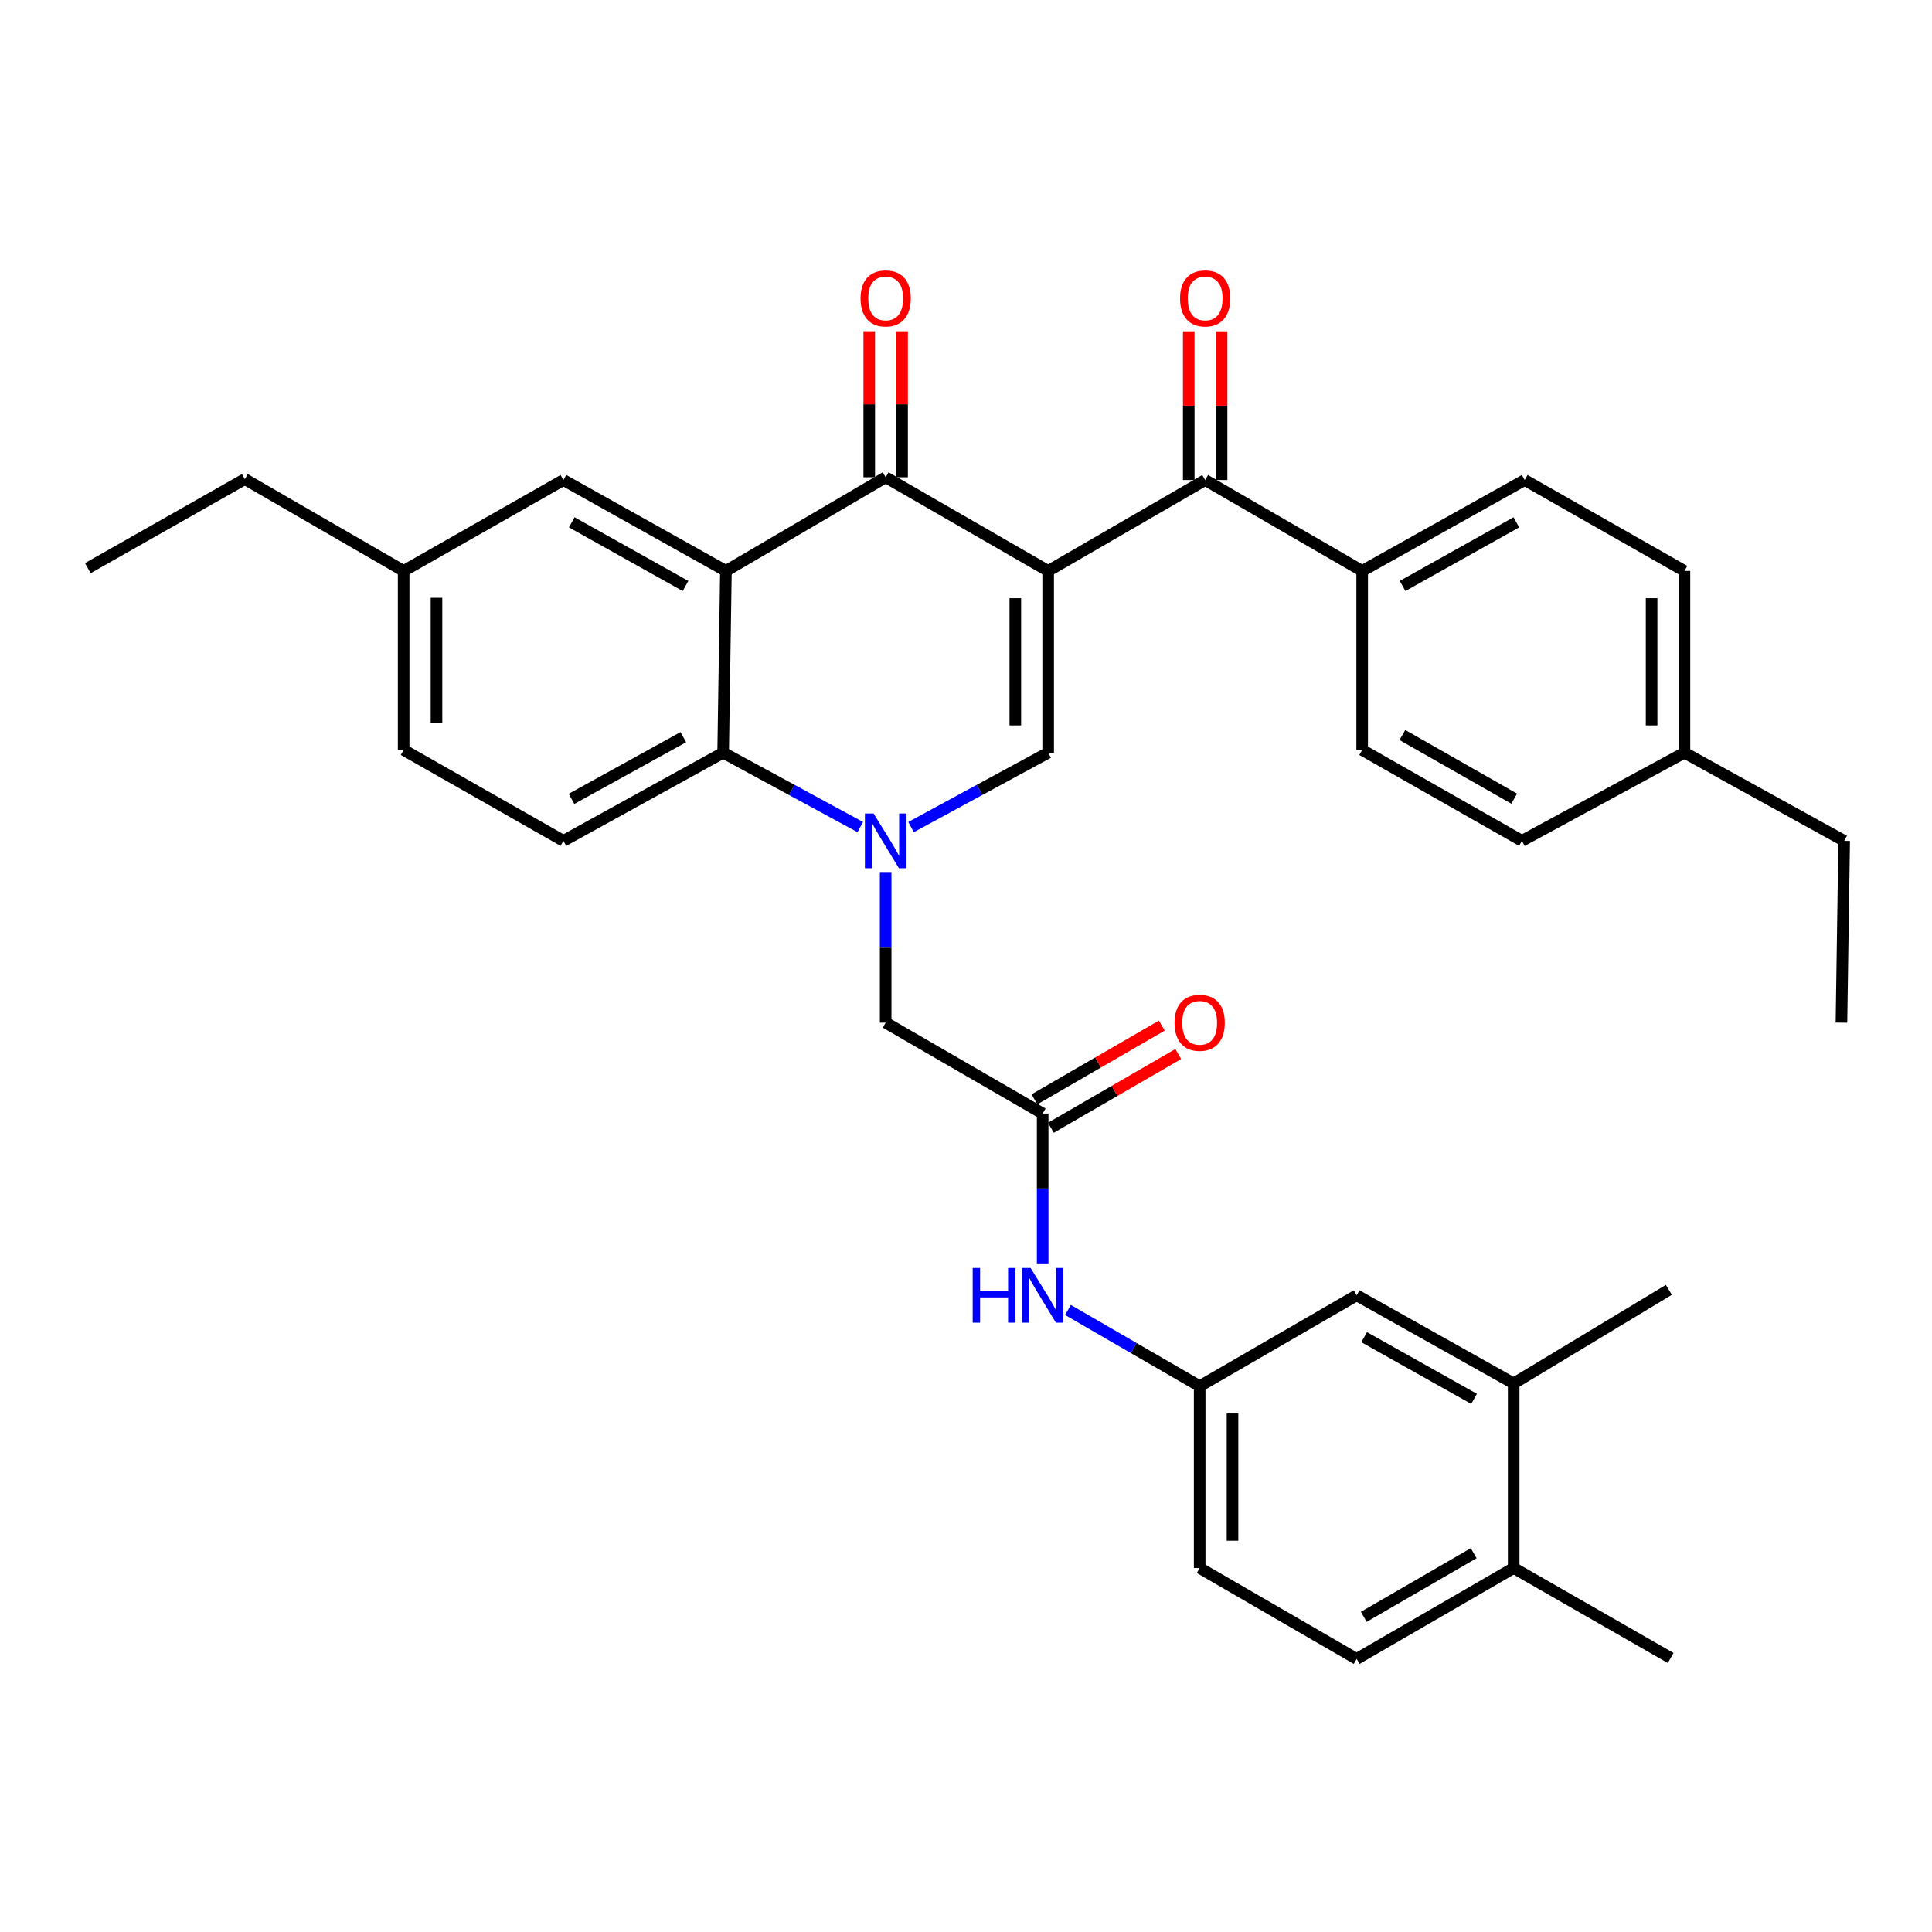 <?xml version='1.0' encoding='iso-8859-1'?>
<svg version='1.1' baseProfile='full'
              xmlns='http://www.w3.org/2000/svg'
                      xmlns:rdkit='http://www.rdkit.org/xml'
                      xmlns:xlink='http://www.w3.org/1999/xlink'
                  xml:space='preserve'
width='1000px' height='1000px' viewBox='0 0 1000 1000'>
<!-- END OF HEADER -->
<rect style='opacity:1.0;fill:#FFFFFF;stroke:none' width='1000' height='1000' x='0' y='0'> </rect>
<path class='bond-1' d='M 542.526,295.513 L 458.418,247.028' style='fill:none;fill-rule:evenodd;stroke:#000000;stroke-width:6px;stroke-linecap:butt;stroke-linejoin:miter;stroke-opacity:1' />
<path class='bond-2' d='M 542.526,295.513 L 542.526,389.593' style='fill:none;fill-rule:evenodd;stroke:#000000;stroke-width:6px;stroke-linecap:butt;stroke-linejoin:miter;stroke-opacity:1' />
<path class='bond-2' d='M 525.527,309.625 L 525.527,375.481' style='fill:none;fill-rule:evenodd;stroke:#000000;stroke-width:6px;stroke-linecap:butt;stroke-linejoin:miter;stroke-opacity:1' />
<path class='bond-5' d='M 542.526,295.513 L 623.791,248.454' style='fill:none;fill-rule:evenodd;stroke:#000000;stroke-width:6px;stroke-linecap:butt;stroke-linejoin:miter;stroke-opacity:1' />
<path class='bond-0' d='M 471.551,428.101 L 507.038,408.847' style='fill:none;fill-rule:evenodd;stroke:#0000FF;stroke-width:6px;stroke-linecap:butt;stroke-linejoin:miter;stroke-opacity:1' />
<path class='bond-0' d='M 507.038,408.847 L 542.526,389.593' style='fill:none;fill-rule:evenodd;stroke:#000000;stroke-width:6px;stroke-linecap:butt;stroke-linejoin:miter;stroke-opacity:1' />
<path class='bond-4' d='M 445.286,428.102 L 409.794,408.848' style='fill:none;fill-rule:evenodd;stroke:#0000FF;stroke-width:6px;stroke-linecap:butt;stroke-linejoin:miter;stroke-opacity:1' />
<path class='bond-4' d='M 409.794,408.848 L 374.301,389.593' style='fill:none;fill-rule:evenodd;stroke:#000000;stroke-width:6px;stroke-linecap:butt;stroke-linejoin:miter;stroke-opacity:1' />
<path class='bond-7' d='M 458.418,451.739 L 458.418,490.532' style='fill:none;fill-rule:evenodd;stroke:#0000FF;stroke-width:6px;stroke-linecap:butt;stroke-linejoin:miter;stroke-opacity:1' />
<path class='bond-7' d='M 458.418,490.532 L 458.418,529.326' style='fill:none;fill-rule:evenodd;stroke:#000000;stroke-width:6px;stroke-linecap:butt;stroke-linejoin:miter;stroke-opacity:1' />
<path class='bond-3' d='M 458.418,247.028 L 375.737,295.513' style='fill:none;fill-rule:evenodd;stroke:#000000;stroke-width:6px;stroke-linecap:butt;stroke-linejoin:miter;stroke-opacity:1' />
<path class='bond-13' d='M 466.918,247.028 L 466.918,209.239' style='fill:none;fill-rule:evenodd;stroke:#000000;stroke-width:6px;stroke-linecap:butt;stroke-linejoin:miter;stroke-opacity:1' />
<path class='bond-13' d='M 466.918,209.239 L 466.918,171.45' style='fill:none;fill-rule:evenodd;stroke:#FF0000;stroke-width:6px;stroke-linecap:butt;stroke-linejoin:miter;stroke-opacity:1' />
<path class='bond-13' d='M 449.919,247.028 L 449.919,209.239' style='fill:none;fill-rule:evenodd;stroke:#000000;stroke-width:6px;stroke-linecap:butt;stroke-linejoin:miter;stroke-opacity:1' />
<path class='bond-13' d='M 449.919,209.239 L 449.919,171.45' style='fill:none;fill-rule:evenodd;stroke:#FF0000;stroke-width:6px;stroke-linecap:butt;stroke-linejoin:miter;stroke-opacity:1' />
<path class='bond-9' d='M 375.737,295.513 L 291.62,248.454' style='fill:none;fill-rule:evenodd;stroke:#000000;stroke-width:6px;stroke-linecap:butt;stroke-linejoin:miter;stroke-opacity:1' />
<path class='bond-9' d='M 354.82,303.289 L 295.938,270.348' style='fill:none;fill-rule:evenodd;stroke:#000000;stroke-width:6px;stroke-linecap:butt;stroke-linejoin:miter;stroke-opacity:1' />
<path class='bond-34' d='M 375.737,295.513 L 374.301,389.593' style='fill:none;fill-rule:evenodd;stroke:#000000;stroke-width:6px;stroke-linecap:butt;stroke-linejoin:miter;stroke-opacity:1' />
<path class='bond-8' d='M 374.301,389.593 L 291.62,435.226' style='fill:none;fill-rule:evenodd;stroke:#000000;stroke-width:6px;stroke-linecap:butt;stroke-linejoin:miter;stroke-opacity:1' />
<path class='bond-8' d='M 353.685,381.555 L 295.808,413.499' style='fill:none;fill-rule:evenodd;stroke:#000000;stroke-width:6px;stroke-linecap:butt;stroke-linejoin:miter;stroke-opacity:1' />
<path class='bond-11' d='M 623.791,248.454 L 705.056,295.513' style='fill:none;fill-rule:evenodd;stroke:#000000;stroke-width:6px;stroke-linecap:butt;stroke-linejoin:miter;stroke-opacity:1' />
<path class='bond-14' d='M 632.29,248.454 L 632.29,209.97' style='fill:none;fill-rule:evenodd;stroke:#000000;stroke-width:6px;stroke-linecap:butt;stroke-linejoin:miter;stroke-opacity:1' />
<path class='bond-14' d='M 632.29,209.97 L 632.29,171.486' style='fill:none;fill-rule:evenodd;stroke:#FF0000;stroke-width:6px;stroke-linecap:butt;stroke-linejoin:miter;stroke-opacity:1' />
<path class='bond-14' d='M 615.291,248.454 L 615.291,209.97' style='fill:none;fill-rule:evenodd;stroke:#000000;stroke-width:6px;stroke-linecap:butt;stroke-linejoin:miter;stroke-opacity:1' />
<path class='bond-14' d='M 615.291,209.97 L 615.291,171.486' style='fill:none;fill-rule:evenodd;stroke:#FF0000;stroke-width:6px;stroke-linecap:butt;stroke-linejoin:miter;stroke-opacity:1' />
<path class='bond-6' d='M 539.683,576.366 L 458.418,529.326' style='fill:none;fill-rule:evenodd;stroke:#000000;stroke-width:6px;stroke-linecap:butt;stroke-linejoin:miter;stroke-opacity:1' />
<path class='bond-10' d='M 539.683,576.366 L 539.683,615.155' style='fill:none;fill-rule:evenodd;stroke:#000000;stroke-width:6px;stroke-linecap:butt;stroke-linejoin:miter;stroke-opacity:1' />
<path class='bond-10' d='M 539.683,615.155 L 539.683,653.943' style='fill:none;fill-rule:evenodd;stroke:#0000FF;stroke-width:6px;stroke-linecap:butt;stroke-linejoin:miter;stroke-opacity:1' />
<path class='bond-18' d='M 543.941,583.722 L 576.9,564.644' style='fill:none;fill-rule:evenodd;stroke:#000000;stroke-width:6px;stroke-linecap:butt;stroke-linejoin:miter;stroke-opacity:1' />
<path class='bond-18' d='M 576.9,564.644 L 609.859,545.565' style='fill:none;fill-rule:evenodd;stroke:#FF0000;stroke-width:6px;stroke-linecap:butt;stroke-linejoin:miter;stroke-opacity:1' />
<path class='bond-18' d='M 535.425,569.01 L 568.384,549.932' style='fill:none;fill-rule:evenodd;stroke:#000000;stroke-width:6px;stroke-linecap:butt;stroke-linejoin:miter;stroke-opacity:1' />
<path class='bond-18' d='M 568.384,549.932 L 601.343,530.853' style='fill:none;fill-rule:evenodd;stroke:#FF0000;stroke-width:6px;stroke-linecap:butt;stroke-linejoin:miter;stroke-opacity:1' />
<path class='bond-23' d='M 291.62,435.226 L 208.929,388.167' style='fill:none;fill-rule:evenodd;stroke:#000000;stroke-width:6px;stroke-linecap:butt;stroke-linejoin:miter;stroke-opacity:1' />
<path class='bond-22' d='M 291.62,248.454 L 208.929,295.513' style='fill:none;fill-rule:evenodd;stroke:#000000;stroke-width:6px;stroke-linecap:butt;stroke-linejoin:miter;stroke-opacity:1' />
<path class='bond-15' d='M 552.771,678.033 L 586.86,697.769' style='fill:none;fill-rule:evenodd;stroke:#0000FF;stroke-width:6px;stroke-linecap:butt;stroke-linejoin:miter;stroke-opacity:1' />
<path class='bond-15' d='M 586.86,697.769 L 620.948,717.505' style='fill:none;fill-rule:evenodd;stroke:#000000;stroke-width:6px;stroke-linecap:butt;stroke-linejoin:miter;stroke-opacity:1' />
<path class='bond-19' d='M 705.056,295.513 L 789.182,248.454' style='fill:none;fill-rule:evenodd;stroke:#000000;stroke-width:6px;stroke-linecap:butt;stroke-linejoin:miter;stroke-opacity:1' />
<path class='bond-19' d='M 725.974,303.29 L 784.862,270.348' style='fill:none;fill-rule:evenodd;stroke:#000000;stroke-width:6px;stroke-linecap:butt;stroke-linejoin:miter;stroke-opacity:1' />
<path class='bond-20' d='M 705.056,295.513 L 705.056,388.167' style='fill:none;fill-rule:evenodd;stroke:#000000;stroke-width:6px;stroke-linecap:butt;stroke-linejoin:miter;stroke-opacity:1' />
<path class='bond-12' d='M 783.478,716.07 L 702.213,670.456' style='fill:none;fill-rule:evenodd;stroke:#000000;stroke-width:6px;stroke-linecap:butt;stroke-linejoin:miter;stroke-opacity:1' />
<path class='bond-12' d='M 762.968,724.051 L 706.083,692.121' style='fill:none;fill-rule:evenodd;stroke:#000000;stroke-width:6px;stroke-linecap:butt;stroke-linejoin:miter;stroke-opacity:1' />
<path class='bond-28' d='M 783.478,716.07 L 863.799,667.622' style='fill:none;fill-rule:evenodd;stroke:#000000;stroke-width:6px;stroke-linecap:butt;stroke-linejoin:miter;stroke-opacity:1' />
<path class='bond-37' d='M 783.478,716.07 L 783.478,811.595' style='fill:none;fill-rule:evenodd;stroke:#000000;stroke-width:6px;stroke-linecap:butt;stroke-linejoin:miter;stroke-opacity:1' />
<path class='bond-16' d='M 620.948,717.505 L 702.213,670.456' style='fill:none;fill-rule:evenodd;stroke:#000000;stroke-width:6px;stroke-linecap:butt;stroke-linejoin:miter;stroke-opacity:1' />
<path class='bond-24' d='M 620.948,717.505 L 620.948,811.595' style='fill:none;fill-rule:evenodd;stroke:#000000;stroke-width:6px;stroke-linecap:butt;stroke-linejoin:miter;stroke-opacity:1' />
<path class='bond-24' d='M 637.947,731.619 L 637.947,797.482' style='fill:none;fill-rule:evenodd;stroke:#000000;stroke-width:6px;stroke-linecap:butt;stroke-linejoin:miter;stroke-opacity:1' />
<path class='bond-17' d='M 783.478,811.595 L 702.213,858.645' style='fill:none;fill-rule:evenodd;stroke:#000000;stroke-width:6px;stroke-linecap:butt;stroke-linejoin:miter;stroke-opacity:1' />
<path class='bond-17' d='M 762.771,803.941 L 705.886,836.876' style='fill:none;fill-rule:evenodd;stroke:#000000;stroke-width:6px;stroke-linecap:butt;stroke-linejoin:miter;stroke-opacity:1' />
<path class='bond-29' d='M 783.478,811.595 L 864.734,858.163' style='fill:none;fill-rule:evenodd;stroke:#000000;stroke-width:6px;stroke-linecap:butt;stroke-linejoin:miter;stroke-opacity:1' />
<path class='bond-26' d='M 789.182,248.454 L 871.864,295.513' style='fill:none;fill-rule:evenodd;stroke:#000000;stroke-width:6px;stroke-linecap:butt;stroke-linejoin:miter;stroke-opacity:1' />
<path class='bond-25' d='M 705.056,388.167 L 787.747,435.226' style='fill:none;fill-rule:evenodd;stroke:#000000;stroke-width:6px;stroke-linecap:butt;stroke-linejoin:miter;stroke-opacity:1' />
<path class='bond-25' d='M 725.867,380.452 L 783.751,413.393' style='fill:none;fill-rule:evenodd;stroke:#000000;stroke-width:6px;stroke-linecap:butt;stroke-linejoin:miter;stroke-opacity:1' />
<path class='bond-21' d='M 702.213,858.645 L 620.948,811.595' style='fill:none;fill-rule:evenodd;stroke:#000000;stroke-width:6px;stroke-linecap:butt;stroke-linejoin:miter;stroke-opacity:1' />
<path class='bond-30' d='M 208.929,295.513 L 126.72,247.982' style='fill:none;fill-rule:evenodd;stroke:#000000;stroke-width:6px;stroke-linecap:butt;stroke-linejoin:miter;stroke-opacity:1' />
<path class='bond-36' d='M 208.929,295.513 L 208.929,388.167' style='fill:none;fill-rule:evenodd;stroke:#000000;stroke-width:6px;stroke-linecap:butt;stroke-linejoin:miter;stroke-opacity:1' />
<path class='bond-36' d='M 225.928,309.411 L 225.928,374.269' style='fill:none;fill-rule:evenodd;stroke:#000000;stroke-width:6px;stroke-linecap:butt;stroke-linejoin:miter;stroke-opacity:1' />
<path class='bond-27' d='M 787.747,435.226 L 871.864,389.593' style='fill:none;fill-rule:evenodd;stroke:#000000;stroke-width:6px;stroke-linecap:butt;stroke-linejoin:miter;stroke-opacity:1' />
<path class='bond-35' d='M 871.864,295.513 L 871.864,389.593' style='fill:none;fill-rule:evenodd;stroke:#000000;stroke-width:6px;stroke-linecap:butt;stroke-linejoin:miter;stroke-opacity:1' />
<path class='bond-35' d='M 854.865,309.625 L 854.865,375.481' style='fill:none;fill-rule:evenodd;stroke:#000000;stroke-width:6px;stroke-linecap:butt;stroke-linejoin:miter;stroke-opacity:1' />
<path class='bond-31' d='M 871.864,389.593 L 954.545,435.226' style='fill:none;fill-rule:evenodd;stroke:#000000;stroke-width:6px;stroke-linecap:butt;stroke-linejoin:miter;stroke-opacity:1' />
<path class='bond-33' d='M 126.72,247.982 L 45.455,294.077' style='fill:none;fill-rule:evenodd;stroke:#000000;stroke-width:6px;stroke-linecap:butt;stroke-linejoin:miter;stroke-opacity:1' />
<path class='bond-32' d='M 954.545,435.226 L 953.129,529.326' style='fill:none;fill-rule:evenodd;stroke:#000000;stroke-width:6px;stroke-linecap:butt;stroke-linejoin:miter;stroke-opacity:1' />
<path  class='atom-1' d='M 452.158 421.066
L 461.438 436.066
Q 462.358 437.546, 463.838 440.226
Q 465.318 442.906, 465.398 443.066
L 465.398 421.066
L 469.158 421.066
L 469.158 449.386
L 465.278 449.386
L 455.318 432.986
Q 454.158 431.066, 452.918 428.866
Q 451.718 426.666, 451.358 425.986
L 451.358 449.386
L 447.678 449.386
L 447.678 421.066
L 452.158 421.066
' fill='#0000FF'/>
<path  class='atom-11' d='M 503.463 656.296
L 507.303 656.296
L 507.303 668.336
L 521.783 668.336
L 521.783 656.296
L 525.623 656.296
L 525.623 684.616
L 521.783 684.616
L 521.783 671.536
L 507.303 671.536
L 507.303 684.616
L 503.463 684.616
L 503.463 656.296
' fill='#0000FF'/>
<path  class='atom-11' d='M 533.423 656.296
L 542.703 671.296
Q 543.623 672.776, 545.103 675.456
Q 546.583 678.136, 546.663 678.296
L 546.663 656.296
L 550.423 656.296
L 550.423 684.616
L 546.543 684.616
L 536.583 668.216
Q 535.423 666.296, 534.183 664.096
Q 532.983 661.896, 532.623 661.216
L 532.623 684.616
L 528.943 684.616
L 528.943 656.296
L 533.423 656.296
' fill='#0000FF'/>
<path  class='atom-14' d='M 445.418 154.454
Q 445.418 147.654, 448.778 143.854
Q 452.138 140.054, 458.418 140.054
Q 464.698 140.054, 468.058 143.854
Q 471.418 147.654, 471.418 154.454
Q 471.418 161.334, 468.018 165.254
Q 464.618 169.134, 458.418 169.134
Q 452.178 169.134, 448.778 165.254
Q 445.418 161.374, 445.418 154.454
M 458.418 165.934
Q 462.738 165.934, 465.058 163.054
Q 467.418 160.134, 467.418 154.454
Q 467.418 148.894, 465.058 146.094
Q 462.738 143.254, 458.418 143.254
Q 454.098 143.254, 451.738 146.054
Q 449.418 148.854, 449.418 154.454
Q 449.418 160.174, 451.738 163.054
Q 454.098 165.934, 458.418 165.934
' fill='#FF0000'/>
<path  class='atom-15' d='M 610.791 154.454
Q 610.791 147.654, 614.151 143.854
Q 617.511 140.054, 623.791 140.054
Q 630.071 140.054, 633.431 143.854
Q 636.791 147.654, 636.791 154.454
Q 636.791 161.334, 633.391 165.254
Q 629.991 169.134, 623.791 169.134
Q 617.551 169.134, 614.151 165.254
Q 610.791 161.374, 610.791 154.454
M 623.791 165.934
Q 628.111 165.934, 630.431 163.054
Q 632.791 160.134, 632.791 154.454
Q 632.791 148.894, 630.431 146.094
Q 628.111 143.254, 623.791 143.254
Q 619.471 143.254, 617.111 146.054
Q 614.791 148.854, 614.791 154.454
Q 614.791 160.174, 617.111 163.054
Q 619.471 165.934, 623.791 165.934
' fill='#FF0000'/>
<path  class='atom-19' d='M 607.948 529.406
Q 607.948 522.606, 611.308 518.806
Q 614.668 515.006, 620.948 515.006
Q 627.228 515.006, 630.588 518.806
Q 633.948 522.606, 633.948 529.406
Q 633.948 536.286, 630.548 540.206
Q 627.148 544.086, 620.948 544.086
Q 614.708 544.086, 611.308 540.206
Q 607.948 536.326, 607.948 529.406
M 620.948 540.886
Q 625.268 540.886, 627.588 538.006
Q 629.948 535.086, 629.948 529.406
Q 629.948 523.846, 627.588 521.046
Q 625.268 518.206, 620.948 518.206
Q 616.628 518.206, 614.268 521.006
Q 611.948 523.806, 611.948 529.406
Q 611.948 535.126, 614.268 538.006
Q 616.628 540.886, 620.948 540.886
' fill='#FF0000'/>
</svg>

